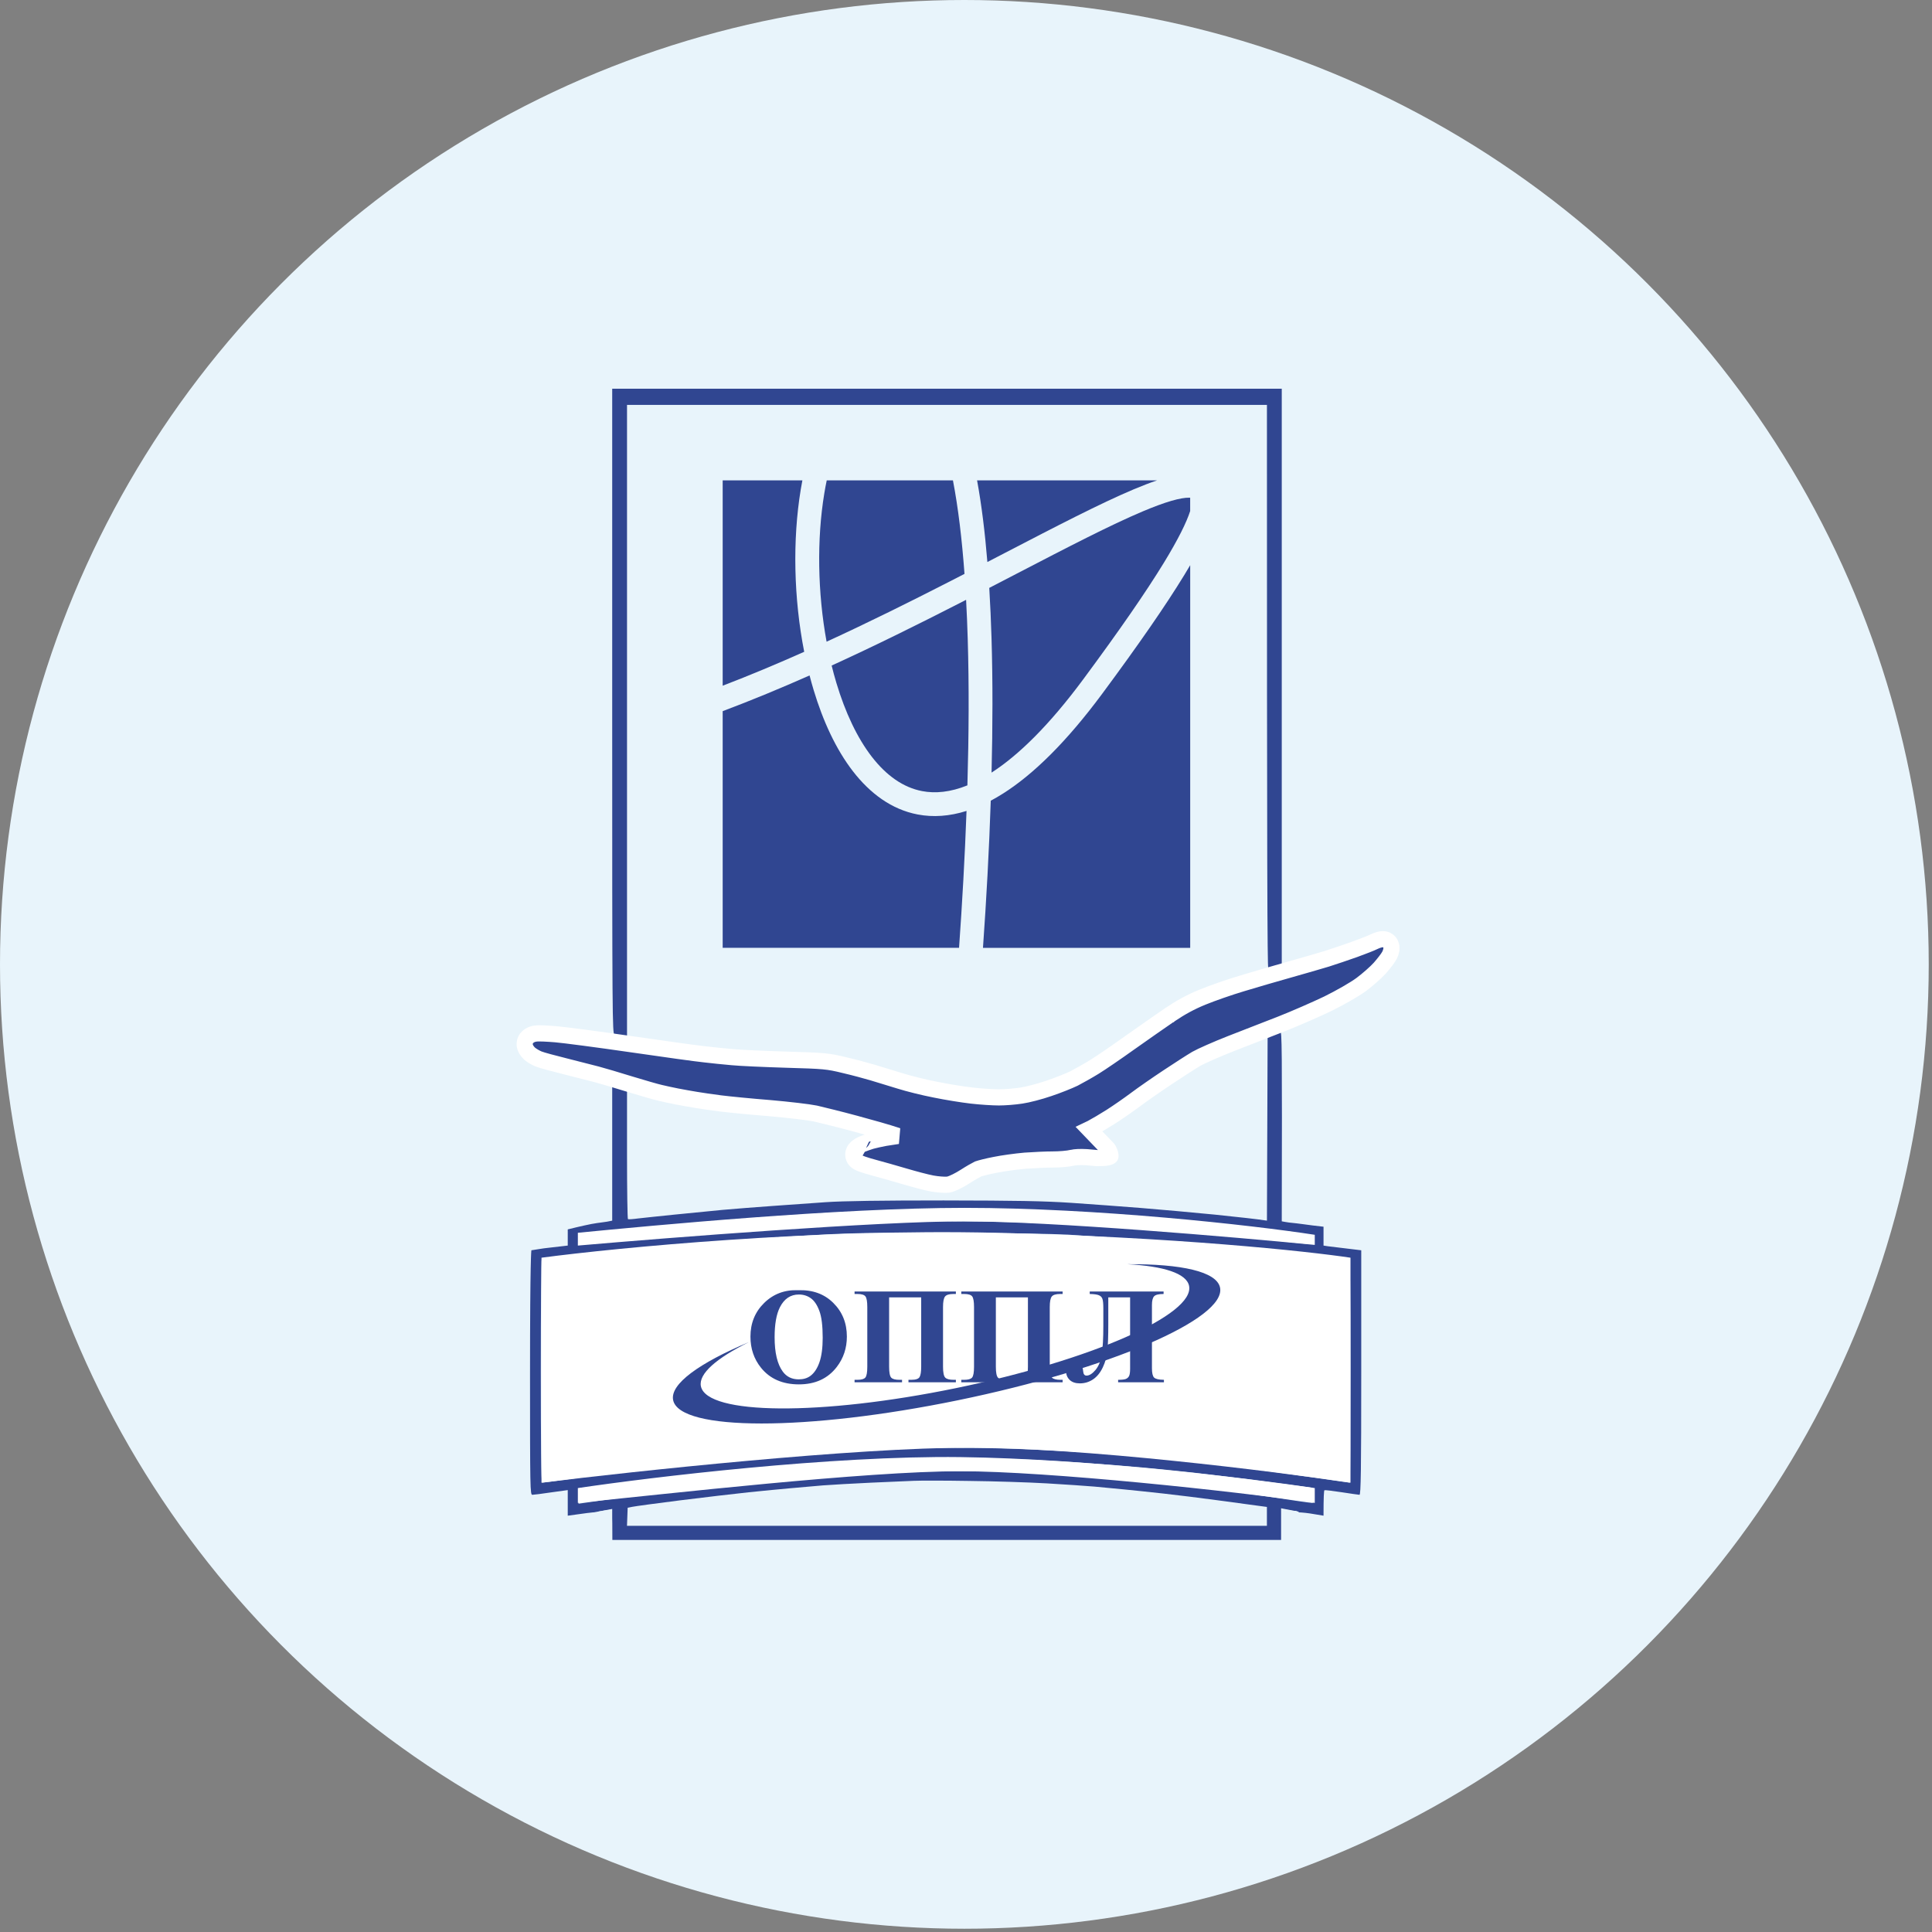 <?xml version="1.0" encoding="UTF-8"?> <svg xmlns="http://www.w3.org/2000/svg" width="296" height="296" viewBox="0 0 296 296" fill="none"><rect x="0" y="0" width="296" height="296" fill="#808080" stroke="none"/> <circle cx="147.75" cy="147.75" r="147.75" fill="#E8F4FB"></circle> <g clip-path="url(#clip0_33250_9516)"> <path d="M198.853 56.672H91.111V239.338H198.853V56.672Z" fill="#E8F4FB"></path> <path d="M145.999 73.598H126.662C126.525 74.253 126.401 74.922 126.289 75.605C125.13 82.63 125.266 90.806 126.64 98.314C133.123 95.336 139.409 92.206 145.302 89.192C146.132 88.768 146.955 88.345 147.77 87.925C147.38 82.606 146.801 77.764 145.999 73.598Z" fill="#304691"></path> <path d="M149.697 73.598C150.389 77.36 150.905 81.575 151.275 86.107C152.196 85.629 153.106 85.157 154.002 84.692C161.759 80.665 168.541 77.144 173.661 74.984C174.953 74.439 176.162 73.971 177.273 73.598H149.697Z" fill="#304691"></path> <path d="M182.345 76.259V78.297C181.788 80.027 180.528 82.599 178.314 86.222C175.58 90.695 171.528 96.561 165.954 104.088C160.727 111.145 156.036 115.711 151.916 118.37C152.091 111.307 152.109 104.353 151.912 97.801C151.832 95.159 151.718 92.575 151.564 90.07C153.021 89.316 154.445 88.577 155.833 87.857C163.53 83.861 170.111 80.445 175.086 78.346C176.772 77.635 178.231 77.094 179.455 76.737C180.702 76.375 181.598 76.236 182.192 76.251C182.249 76.252 182.3 76.255 182.345 76.259Z" fill="#304691"></path> <path d="M182.349 86.59V145.22H150.6C151.12 137.887 151.54 130.251 151.794 122.672C152.427 122.337 153.065 121.965 153.709 121.555C158.386 118.585 163.443 113.612 168.889 106.26C174.489 98.699 178.614 92.733 181.43 88.124C181.751 87.598 182.058 87.087 182.349 86.59Z" fill="#304691"></path> <path d="M146.936 145.216C147.422 138.389 147.823 131.3 148.082 124.241C145.463 125.067 142.959 125.236 140.593 124.784C136.595 124.022 133.3 121.55 130.688 118.179C128.082 114.814 126.082 110.462 124.65 105.695C124.432 104.969 124.227 104.232 124.034 103.484C119.654 105.423 115.196 107.274 110.721 108.956V145.216H146.936Z" fill="#304691"></path> <path d="M110.721 105.057C114.916 103.449 119.096 101.694 123.212 99.861C121.604 91.694 121.408 82.729 122.68 75.011C122.758 74.536 122.842 74.065 122.932 73.598H110.721V105.057Z" fill="#304691"></path> <path d="M146.957 92.441C147.311 92.259 147.664 92.079 148.015 91.898C148.121 93.852 148.203 95.859 148.265 97.911C148.479 105.023 148.437 112.622 148.214 120.325C145.589 121.385 143.286 121.587 141.279 121.205C138.403 120.656 135.819 118.846 133.575 115.949C131.327 113.045 129.496 109.141 128.147 104.649C127.884 103.773 127.64 102.879 127.416 101.969C134.236 98.856 140.827 95.576 146.957 92.441Z" fill="#304691"></path> <path d="M198.648 187.427L199.928 187.592L199.983 187.6C200.581 187.682 201.455 187.803 202.776 187.943V190.833L203.436 190.936C203.808 190.977 205.108 191.142 208.555 191.555V210.276C208.555 225.137 208.493 229.017 208.287 229.017C208.163 229.017 206.925 228.831 205.562 228.625C204.2 228.418 203.024 228.274 202.92 228.315C202.838 228.356 202.776 229.265 202.776 232.216L201.269 231.968C200.464 231.824 199.577 231.721 198.854 231.7V239.337H91.319V235.519C91.319 232.01 91.298 231.7 90.947 231.7C90.761 231.7 89.791 231.824 86.984 232.216V228.294L84.446 228.645C83.063 228.852 81.762 229.017 81.556 229.017C81.226 229.017 81.205 228.006 81.205 210.647C81.205 192.422 81.412 191.555 81.412 191.555L82.588 191.369C82.918 191.307 83.682 191.204 84.301 191.142C84.92 191.08 85.787 190.977 86.984 190.833V189.8V188.356C86.984 188.356 89.175 187.804 90.596 187.53C91.839 187.291 92.764 187.262 93.796 187.014V166.374L94.353 166.518C94.683 166.58 95.178 166.745 96.066 167.096V176.9C96.066 182.287 96.128 186.746 96.21 186.787C96.314 186.828 96.974 186.787 97.717 186.684C98.46 186.601 100.916 186.333 103.187 186.106C105.457 185.879 108.842 185.549 110.721 185.363C112.599 185.198 116.025 184.929 118.357 184.764C120.69 184.599 124.343 184.331 126.51 184.186C129.152 184.001 135.076 183.918 144.571 183.918C155.819 183.939 159.824 184.001 164.179 184.29C167.192 184.496 171.96 184.847 174.808 185.074C177.636 185.301 182.714 185.755 186.057 186.085L186.41 186.122C189.623 186.459 192.634 186.775 194.107 187.014L194.21 158.881L195.036 158.531C195.49 158.345 195.985 158.138 196.15 158.076C196.398 157.994 196.439 160.017 196.377 187.117L196.832 187.2C197.1 187.262 197.616 187.324 198.648 187.427Z" fill="#304691"></path> <path d="M126.101 185.879C128.371 185.755 132.231 185.569 134.666 185.487C137.102 185.404 141.024 185.301 143.377 185.301C145.75 185.28 150.25 185.342 153.387 185.466C156.545 185.569 160.797 185.755 162.84 185.879L163.011 185.889C165.051 186.013 168.005 186.192 169.651 186.312C171.344 186.415 174.894 186.704 177.495 186.931C180.095 187.138 184.512 187.571 187.299 187.86C190.085 188.128 194.358 188.603 196.793 188.872C199.229 189.161 201.252 189.388 201.293 189.388C201.314 189.388 201.334 189.656 201.334 190.007C201.334 190.502 201.252 190.626 200.88 190.626C200.612 190.626 199.188 190.481 197.722 190.316C196.257 190.151 191.468 189.697 187.092 189.305C182.717 188.892 177.103 188.438 174.605 188.273C172.283 188.1 168.945 187.892 166.895 187.764L166.452 187.736C164.471 187.612 160.467 187.427 157.577 187.324C154.687 187.2 148.784 187.117 144.47 187.117C140.157 187.117 134.254 187.2 131.364 187.324C128.474 187.447 123.686 187.674 120.734 187.84C117.783 188.025 113.655 188.294 111.549 188.479C109.444 188.644 106.142 188.913 104.222 189.078C102.302 189.264 98.071 189.677 94.831 190.007C91.59 190.358 88.886 190.626 88.804 190.626C88.701 190.626 88.639 190.337 88.639 190.007C88.639 189.449 88.721 189.388 89.402 189.284C89.836 189.222 92.189 188.954 94.624 188.665C97.06 188.397 101.807 187.881 105.151 187.551C108.495 187.2 113.655 186.746 116.606 186.519C119.558 186.292 123.83 186.003 126.101 185.879Z" fill="#E8F4FB"></path> <path d="M118.565 189.595C122.136 189.368 127.007 189.079 129.401 188.996C131.795 188.893 139.597 188.831 146.739 188.872C153.88 188.914 161.517 189.037 163.664 189.161C165.81 189.306 170.227 189.595 173.468 189.822C176.708 190.049 181.951 190.462 185.13 190.73C188.308 191.019 193.551 191.514 196.791 191.845C200.032 192.195 203.499 192.567 204.531 192.67C205.563 192.794 206.513 192.897 206.657 192.897C206.843 192.897 206.905 196.468 206.905 210.029C206.905 219.44 206.864 227.16 206.802 227.16C206.74 227.16 204.119 226.788 200.981 226.334C197.823 225.88 193.799 225.323 192.044 225.096C190.29 224.869 186.802 224.456 184.304 224.167C181.807 223.899 178.752 223.568 177.493 223.445C176.234 223.321 174.149 223.135 172.849 223.032C171.548 222.908 168.535 222.681 166.141 222.516C163.746 222.351 159.02 222.103 155.614 221.979C151.858 221.835 146.367 221.793 141.682 221.876C137.43 221.938 131.672 222.144 128.885 222.309C126.099 222.475 122.569 222.702 121.042 222.825C119.514 222.949 117.306 223.135 116.129 223.238C114.974 223.362 113.033 223.548 111.816 223.672C110.577 223.775 107.915 224.064 105.871 224.291C103.828 224.518 100.34 224.931 98.131 225.199C95.923 225.467 92.992 225.839 91.629 226.025C90.267 226.19 87.832 226.52 86.201 226.747C84.591 226.974 83.167 227.16 83.064 227.16C82.919 227.16 82.857 221.319 82.857 210.029C82.857 200.617 82.919 192.897 83.002 192.897C83.105 192.897 86.098 192.588 89.669 192.195C93.239 191.803 98.172 191.287 100.608 191.06C103.044 190.833 106.635 190.503 108.554 190.338C110.474 190.173 114.994 189.842 118.565 189.595Z" fill="#E8F4FB"></path> <path d="M124.862 224.167C127.484 224.001 131.199 223.774 133.118 223.671C135.058 223.589 140.487 223.485 145.193 223.465C149.899 223.465 155.699 223.547 158.093 223.651C160.487 223.774 164.43 224.001 166.865 224.187C169.301 224.352 173.243 224.662 175.637 224.889C178.031 225.116 181.231 225.446 182.758 225.611C184.285 225.797 186.7 226.066 188.124 226.251C189.549 226.416 192.789 226.829 195.349 227.18C197.908 227.51 200.302 227.841 200.674 227.882C201.334 227.985 201.334 228.006 201.334 229.12C201.334 230.07 201.272 230.255 200.983 230.255C200.777 230.255 198.114 229.884 195.039 229.409C191.964 228.955 188.393 228.439 187.092 228.274C185.792 228.109 184.017 227.882 183.171 227.779C182.325 227.675 179.992 227.407 178.011 227.18C176.029 226.953 172.913 226.623 171.096 226.458C169.28 226.293 165.709 225.983 163.15 225.777C159.435 225.488 156.029 225.405 146.122 225.405C137.927 225.405 132.478 225.488 130.022 225.673C127.979 225.818 124.181 226.127 121.56 226.354C118.938 226.582 114.728 226.994 112.169 227.283C109.609 227.552 105.399 228.068 102.777 228.398C100.156 228.749 95.925 229.327 88.639 230.379V229.182C88.639 228.357 88.721 227.985 88.907 227.985C89.031 227.964 89.815 227.882 90.6 227.779C91.404 227.675 94.273 227.304 96.998 226.974C99.722 226.623 104.036 226.127 106.596 225.838C109.155 225.55 113.242 225.137 115.677 224.91C118.113 224.683 122.241 224.352 124.862 224.167Z" fill="#E8F4FB"></path> <path d="M133.419 227.161C136.082 227.038 139.054 226.914 140.024 226.873C140.994 226.831 144.792 226.831 148.487 226.893C152.181 226.934 157.527 227.1 160.355 227.265C163.203 227.43 166.485 227.657 167.682 227.76C168.879 227.884 170.923 228.07 172.223 228.193C173.523 228.317 176.268 228.606 178.312 228.833C180.355 229.06 184.029 229.514 186.465 229.845C188.9 230.175 191.625 230.546 194.102 230.877V233.766H96.061L96.164 231.001L96.886 230.856C97.278 230.774 100.581 230.319 104.213 229.865C107.846 229.411 112.593 228.854 114.74 228.627C116.887 228.4 119.776 228.132 121.138 228.008C122.501 227.884 124.73 227.698 126.092 227.574C127.454 227.471 130.757 227.285 133.419 227.161Z" fill="#E8F4FB"></path> <path d="M91.635 231.596L92.357 231.473C92.749 231.39 93.245 231.328 93.451 231.307C93.761 231.287 93.802 231.534 93.802 236.034H196.384V231.184L197.044 231.349C197.416 231.431 197.932 231.493 198.654 231.493V238.924L91.635 238.82V231.596Z" fill="#E8F4FB"></path> <path fill-rule="evenodd" clip-rule="evenodd" d="M93.795 59.559H196.377V147.899L195.448 148.105C194.932 148.229 194.416 148.311 194.313 148.311C194.168 148.311 194.106 133.801 194.106 62.035H96.065V158.838L95.281 158.714C94.868 158.652 94.352 158.549 94.146 158.508C93.815 158.425 93.795 155.907 93.795 108.992V59.559ZM211.898 145.133C211.981 145.174 211.939 145.463 211.774 145.793C211.609 146.103 211.031 146.846 210.495 147.465C209.937 148.084 208.74 149.137 207.832 149.818C206.882 150.52 204.757 151.738 202.878 152.667C201.062 153.533 197.904 154.916 195.861 155.721C193.817 156.506 190.329 157.868 188.121 158.735C185.912 159.602 183.435 160.696 182.651 161.15C181.846 161.624 179.864 162.904 178.213 163.998C176.562 165.092 174.333 166.64 173.26 167.445C172.186 168.25 170.514 169.406 169.544 170.025C168.574 170.644 167.274 171.408 166.655 171.738C165.561 172.275 165.499 172.295 164.797 171.965C164.405 171.779 164.054 171.676 164.013 171.738C163.992 171.8 164.921 172.811 168.203 176.196L166.552 176.052C165.54 175.99 164.549 176.031 163.971 176.176C163.455 176.3 162.258 176.403 161.288 176.403C160.318 176.403 158.378 176.485 156.954 176.589C155.53 176.712 153.404 177.001 152.207 177.249C151.009 177.476 149.73 177.806 149.358 177.951C149.007 178.116 148.017 178.673 147.191 179.21C146.386 179.726 145.416 180.201 145.086 180.263C144.735 180.304 143.806 180.242 143.022 180.097C142.217 179.953 140.359 179.458 138.894 179.024C137.408 178.591 135.261 177.971 134.084 177.662C132.929 177.352 131.959 177.022 131.959 176.898C131.959 176.795 132.227 176.589 132.536 176.444C132.846 176.32 133.445 176.114 133.837 175.99C134.229 175.887 135.116 175.68 135.798 175.557C136.479 175.433 138.481 175.144 140.235 174.917C141.99 174.71 143.517 174.442 143.641 174.339C143.765 174.215 143.455 174.07 142.815 173.926C142.237 173.802 141.309 173.658 140.751 173.575C140.173 173.513 138.77 173.142 137.593 172.749C136.437 172.357 133.61 171.552 131.298 170.933C129.007 170.314 126.241 169.633 125.168 169.385C124.095 169.158 120.875 168.787 118.047 168.539C115.199 168.312 111.814 167.982 110.513 167.816C109.213 167.651 107.541 167.404 106.798 167.28C106.055 167.156 104.755 166.929 103.908 166.764C103.062 166.599 101.948 166.351 101.432 166.227C100.916 166.124 98.872 165.525 96.891 164.927C94.909 164.308 92.577 163.627 91.731 163.399C90.884 163.172 88.697 162.615 86.88 162.161C85.064 161.707 83.289 161.232 82.959 161.088C82.608 160.943 82.174 160.675 81.968 160.51C81.761 160.324 81.596 160.056 81.617 159.932C81.617 159.787 81.865 159.622 82.174 159.581C82.504 159.519 83.764 159.581 85.023 159.684C86.261 159.787 91.462 160.469 96.581 161.212C101.679 161.955 106.757 162.656 107.83 162.76C108.903 162.883 110.802 163.09 112.061 163.193C113.3 163.317 117.077 163.482 120.421 163.585C126.179 163.75 126.654 163.792 129.09 164.39C130.514 164.72 132.413 165.236 133.321 165.505C134.229 165.773 136.087 166.351 137.449 166.764C138.811 167.197 141.309 167.816 143.022 168.147C144.714 168.498 147.274 168.91 148.698 169.076C150.122 169.241 152.062 169.365 153.032 169.365C154.002 169.365 155.612 169.241 156.644 169.076C157.656 168.931 159.658 168.415 161.082 167.92C162.506 167.445 164.302 166.723 165.107 166.33C165.891 165.918 167.336 165.113 168.306 164.514C169.276 163.915 171.732 162.244 173.776 160.778C175.819 159.333 178.564 157.414 179.864 156.526C181.516 155.412 182.981 154.607 184.715 153.905C186.077 153.348 188.719 152.419 190.597 151.862C192.476 151.284 195.716 150.355 197.821 149.756C199.927 149.158 202.527 148.415 203.601 148.084C204.674 147.734 206.635 147.094 207.935 146.619C209.235 146.144 210.618 145.608 211.011 145.401C211.403 145.215 211.795 145.092 211.898 145.133ZM167.274 190.314C171.959 190.376 173.28 190.459 174.911 190.789C175.984 191.016 177.388 191.408 178.007 191.656C178.626 191.904 179.472 192.296 179.864 192.543C180.257 192.77 180.855 193.266 181.206 193.617C181.536 193.968 181.949 194.628 182.073 195.082C182.217 195.516 182.341 196.176 182.341 196.506C182.341 196.857 182.156 197.683 181.928 198.364C181.701 199.045 181.144 200.201 180.669 200.944C180.195 201.687 179.101 202.987 178.234 203.834C177.367 204.68 175.86 205.939 174.89 206.62C173.899 207.301 172.682 208.106 171.196 208.994V210.294C171.175 211.243 171.278 211.718 171.567 212.09C171.794 212.379 172.269 212.668 172.702 212.771C173.383 212.895 173.466 212.998 173.466 214.154H165.21V213.596C165.21 213.101 165.334 212.977 166.18 212.709C167.047 212.441 167.171 212.317 167.274 211.739C167.336 211.326 167.295 211.099 167.171 211.161C167.047 211.202 165.52 211.863 163.765 212.606C162.011 213.369 158.791 214.587 156.644 215.289C154.477 216.011 150.906 217.064 148.698 217.642C146.489 218.199 143.228 218.942 141.474 219.293C139.719 219.623 136.603 220.139 134.559 220.428C132.516 220.717 129.585 221.048 128.058 221.171C126.53 221.275 123.744 221.378 121.865 221.378C119.987 221.378 117.531 221.295 116.396 221.171C115.261 221.068 113.589 220.779 112.681 220.552C111.772 220.325 110.472 219.871 109.791 219.541C109.048 219.19 108.243 218.591 107.768 218.055C107.273 217.456 106.922 216.775 106.777 216.115C106.633 215.557 106.571 214.67 106.633 214.154C106.674 213.638 107.005 212.626 107.355 211.883C107.706 211.14 108.429 210.026 108.986 209.407C109.543 208.767 110.555 207.776 111.236 207.219C111.917 206.641 113.176 205.712 114.022 205.134C114.868 204.577 115.921 203.916 117.118 203.214V204.143C117.118 205.031 117.077 205.113 115.921 205.96C115.281 206.455 114.27 207.384 113.713 208.003C113.135 208.643 112.454 209.613 112.165 210.17C111.834 210.831 111.628 211.594 111.587 212.503C111.525 213.658 111.607 214.009 112.103 214.979C112.474 215.702 113.011 216.342 113.609 216.775C114.125 217.147 115.054 217.621 115.673 217.848C116.293 218.075 117.593 218.426 118.563 218.633C120.008 218.942 121.226 219.004 125.684 219.004C129.523 218.984 131.814 218.88 133.734 218.633C135.199 218.426 137.304 218.137 138.378 217.952C139.451 217.786 141.453 217.415 142.815 217.126C144.178 216.837 146.221 216.383 147.356 216.094C148.491 215.826 150.432 215.31 151.691 214.938C152.929 214.587 154.023 214.236 154.105 214.174C154.188 214.112 152.578 214.071 146.84 214.154V213.535C146.84 212.977 146.923 212.895 147.563 212.812C147.996 212.75 148.409 212.523 148.595 212.255C148.863 211.842 148.904 210.542 148.904 195.165H142.712V211.883L143.166 212.296C143.434 212.523 143.889 212.75 144.198 212.812C144.673 212.895 144.776 213.019 144.776 214.154L136.623 214.051V213.555C136.623 213.142 136.788 213.019 137.552 212.792C138.068 212.626 138.543 212.379 138.625 212.255C138.708 212.11 138.79 208.374 138.79 203.937C138.811 196.465 138.77 195.867 138.44 195.557C138.233 195.351 137.717 195.062 137.284 194.876C136.685 194.628 136.541 194.442 136.623 193.617L154.89 193.514V194.133C154.89 194.69 154.807 194.773 153.961 194.958C153.197 195.123 153.012 195.268 152.867 195.743C152.784 196.052 152.723 199.788 152.723 204.061C152.723 210.666 152.764 211.883 153.032 212.172C153.197 212.379 153.693 212.647 154.126 212.771C154.725 212.957 154.89 213.122 154.89 213.493C154.89 213.741 154.952 213.947 155.034 213.947C155.137 213.947 155.323 213.865 155.468 213.782C155.695 213.679 155.695 213.535 155.53 213.184C155.406 212.915 155.303 212.296 155.303 211.78C155.303 211.264 155.468 210.521 155.653 210.108C155.881 209.675 156.293 209.262 156.685 209.076C157.14 208.891 157.532 208.849 157.821 208.973C158.089 209.056 158.584 209.51 159.616 210.748L159.864 210.129C159.988 209.799 160.277 208.952 160.504 208.271C160.71 207.59 161.144 205.918 161.433 204.556C161.784 202.864 161.969 201.171 162.052 199.19C162.114 197.022 162.073 196.176 161.866 195.784C161.68 195.454 161.268 195.165 160.71 195.02C159.947 194.773 159.843 194.69 159.843 193.514H173.466V194.133C173.466 194.69 173.383 194.773 172.744 194.855C172.351 194.917 171.835 195.144 171.608 195.371C171.216 195.763 171.196 196.052 171.196 206.723L172.475 205.856C173.198 205.361 174.415 204.308 175.22 203.524C176.005 202.719 176.934 201.563 177.264 200.944C177.718 200.098 177.883 199.458 177.966 198.364C178.027 197.353 177.945 196.671 177.718 196.094C177.553 195.639 177.037 194.938 176.624 194.504C176.19 194.091 175.509 193.575 175.117 193.348C174.725 193.142 173.734 192.75 172.95 192.502C172.145 192.254 170.659 191.924 169.648 191.759C168.45 191.553 166.283 191.45 163.559 191.45C161.123 191.45 158.234 191.594 156.747 191.759C155.323 191.924 154.002 192.069 153.796 192.069C153.548 192.069 153.466 191.924 153.486 191.615C153.548 191.202 153.713 191.119 154.787 190.975C155.468 190.892 157.284 190.686 158.811 190.521C160.731 190.335 163.352 190.252 167.274 190.314ZM116.293 193.514H134.662V194.133C134.662 194.69 134.58 194.773 133.94 194.855C133.548 194.917 133.032 195.144 132.805 195.371C132.413 195.763 132.392 196.073 132.371 211.78L132.846 212.214C133.114 212.461 133.63 212.73 133.981 212.792C134.58 212.895 134.662 212.998 134.662 214.154L126.51 214.051L126.448 213.493C126.406 212.977 126.489 212.915 127.17 212.812C127.603 212.75 128.058 212.606 128.181 212.461C128.346 212.275 128.47 210.521 128.553 207.342C128.635 204.68 128.615 200.841 128.367 195.165H122.485L122.361 196.878C122.299 197.807 122.278 201.543 122.32 205.196C122.361 210.727 122.423 211.883 122.691 212.172C122.856 212.379 123.352 212.647 123.785 212.771C124.445 212.977 124.569 213.101 124.445 214.051L116.293 214.154V213.535C116.293 212.977 116.355 212.915 117.118 212.812C117.668 212.743 118.047 212.558 118.253 212.255C118.522 211.842 118.563 210.583 118.563 203.937C118.563 197.291 118.522 196.032 118.253 195.639C118.088 195.371 117.572 195.041 117.118 194.917C116.396 194.69 116.293 194.566 116.293 194.091V193.514Z" fill="#304691"></path> <path d="M162.899 204.146C163.146 202.784 163.435 200.162 163.58 198.325L163.827 194.961H167.274L167.398 196.88C167.46 197.912 167.481 201.05 167.378 208.872L166.552 209.347C166.098 209.615 164.612 210.276 163.249 210.854C161.887 211.432 160.752 211.845 160.711 211.783C160.69 211.721 160.855 211.308 161.082 210.854C161.309 210.4 161.722 209.265 161.99 208.336C162.259 207.386 162.672 205.508 162.899 204.146Z" fill="#E8F4FB"></path> <path d="M129.613 190.523C116.486 191.431 106.049 196.406 102.471 198.779C101.886 201.05 100.964 206.767 101.955 211.473C103.193 217.355 107.94 222.412 108.972 222.619C110.005 222.825 167.178 220.761 175.228 219.316C183.277 217.871 194.32 197.334 184.103 192.794C173.886 188.253 146.022 189.388 129.613 190.523Z" fill="#E8F4FB"></path> <path d="M152.52 188.873C124.945 188.212 94.659 191.143 82.963 192.691V227.16C97.48 225.371 130.91 221.794 148.496 221.794C166.081 221.794 194.764 225.371 206.907 227.16V192.691C200.268 191.694 180.096 189.533 152.52 188.873Z" fill="white"></path> <path d="M147.771 185.055C128.366 185.055 100.195 187.738 88.533 188.873V190.834C102.74 189.596 134.478 187.119 147.771 187.119C161.063 187.119 189.085 189.527 201.435 190.731V189.183C191.631 187.669 167.998 185.055 147.771 185.055Z" fill="white"></path> <path d="M147.151 223.24C127.419 222.992 99.851 226.301 88.533 227.987V230.257C102.5 228.847 132.6 225.407 147.151 225.407C160.535 225.407 188.913 228.434 201.435 230.257V227.987C191.562 226.508 166.883 223.487 147.151 223.24Z" fill="white"></path> <path d="M212.46 144.029L212.414 144.006L212.366 143.987C212.15 143.901 211.959 143.892 211.866 143.891C211.758 143.89 211.663 143.9 211.593 143.911C211.454 143.932 211.319 143.968 211.208 144.002C210.979 144.072 210.726 144.173 210.488 144.286L210.465 144.297L210.442 144.309C210.141 144.468 208.853 144.972 207.518 145.46C206.267 145.916 204.381 146.533 203.288 146.89L203.244 146.905C203.241 146.906 203.237 146.907 203.234 146.908C202.17 147.235 199.596 147.971 197.491 148.569C195.39 149.166 192.141 150.098 190.247 150.68C188.335 151.248 185.66 152.188 184.256 152.762C182.432 153.501 180.891 154.349 179.179 155.504L179.177 155.506L179.174 155.507C177.865 156.401 175.113 158.325 173.069 159.771L173.065 159.774L173.062 159.776C171.024 161.237 168.596 162.889 167.663 163.464C166.731 164.04 165.326 164.823 164.555 165.229C163.803 165.594 162.076 166.289 160.698 166.749L160.69 166.751L160.683 166.754C159.307 167.232 157.386 167.724 156.477 167.854L156.467 167.855L156.456 167.857C155.49 168.011 153.945 168.13 153.04 168.13C152.13 168.13 150.239 168.011 148.848 167.849C147.463 167.689 144.94 167.282 143.281 166.938L143.273 166.936L143.264 166.935C141.588 166.612 139.139 166.004 137.832 165.588L137.824 165.585L137.816 165.583C137.257 165.413 136.605 165.213 135.968 165.018C135.074 164.743 134.211 164.478 133.68 164.321C132.753 164.048 130.836 163.526 129.385 163.19C126.816 162.559 126.22 162.516 120.465 162.351C117.11 162.248 113.38 162.084 112.192 161.965L112.181 161.964L112.17 161.963C110.933 161.861 109.05 161.657 107.98 161.534L107.968 161.532L107.957 161.531C106.921 161.431 101.882 160.736 96.768 159.99L96.767 159.99C91.66 159.249 86.417 158.561 85.133 158.454L85.132 158.454C84.491 158.402 83.844 158.359 83.308 158.337C83.041 158.327 82.792 158.321 82.581 158.322C82.409 158.323 82.185 158.329 81.99 158.362C81.686 158.406 81.381 158.511 81.119 158.679C80.984 158.766 80.825 158.892 80.687 159.071C80.564 159.23 80.414 159.493 80.39 159.84C80.366 160.121 80.434 160.349 80.472 160.459C80.525 160.61 80.594 160.742 80.658 160.846C80.785 161.055 80.955 161.261 81.147 161.434L81.174 161.458L81.202 161.481C81.494 161.714 82.023 162.041 82.486 162.233C82.765 162.352 83.392 162.53 84.045 162.708C84.768 162.904 85.674 163.138 86.588 163.367C88.405 163.821 90.583 164.376 91.418 164.6C92.242 164.821 94.557 165.496 96.529 166.113L96.535 166.115L96.54 166.116C98.456 166.695 100.546 167.31 101.171 167.44C101.711 167.569 102.825 167.817 103.679 167.983C104.541 168.152 105.854 168.381 106.602 168.505C107.363 168.632 109.051 168.882 110.365 169.049C111.693 169.218 115.098 169.55 117.952 169.777C120.782 170.025 123.911 170.389 124.909 170.598C125.975 170.845 128.715 171.52 130.983 172.133L130.985 172.134C133.3 172.753 136.091 173.549 137.203 173.926L137.206 173.927L137.209 173.928C137.32 173.965 137.433 174.002 137.548 174.039C136.687 174.162 135.957 174.274 135.584 174.342C134.868 174.472 133.949 174.686 133.53 174.797L133.5 174.804L133.472 174.813C133.065 174.942 132.434 175.158 132.084 175.298L132.052 175.311L132.021 175.326C131.794 175.431 131.567 175.566 131.377 175.714C131.285 175.786 131.168 175.888 131.06 176.017L131.059 176.019C130.997 176.093 130.728 176.417 130.728 176.902C130.728 177.31 130.92 177.588 131.008 177.698C131.108 177.824 131.211 177.907 131.269 177.95C131.39 178.04 131.513 178.104 131.593 178.143C131.765 178.228 131.975 178.308 132.183 178.382C132.612 178.533 133.177 178.703 133.772 178.862L133.775 178.863L133.777 178.864C134.934 179.168 137.063 179.782 138.552 180.216C140.013 180.648 141.927 181.161 142.807 181.32C143.249 181.401 143.72 181.458 144.13 181.488C144.514 181.518 144.936 181.532 145.238 181.497L145.28 181.492L145.322 181.484C145.68 181.417 146.152 181.202 146.519 181.02C146.941 180.81 147.424 180.541 147.867 180.256L147.871 180.254L147.874 180.252C148.637 179.756 149.528 179.255 149.852 179.096C150.171 178.983 151.306 178.686 152.445 178.47L152.455 178.468L152.465 178.466C153.6 178.231 155.67 177.948 157.06 177.827C158.465 177.726 160.368 177.645 161.296 177.645C162.301 177.645 163.612 177.542 164.268 177.384L164.274 177.383L164.28 177.381C164.67 177.284 165.502 177.233 166.468 177.291L168.103 177.434L171.412 177.724L169.1 175.339C168.178 174.387 167.443 173.626 166.865 173.021C166.974 172.969 167.089 172.912 167.208 172.854L167.227 172.845L167.245 172.835C167.9 172.486 169.228 171.705 170.219 171.073C171.216 170.436 172.913 169.263 174.011 168.44C175.057 167.655 177.264 166.122 178.905 165.035C180.556 163.94 182.507 162.681 183.283 162.223C183.982 161.82 186.371 160.759 188.581 159.892C190.789 159.025 194.273 157.664 196.312 156.882L196.317 156.88L196.322 156.878C198.394 156.061 201.579 154.667 203.42 153.788L203.427 153.785L203.435 153.781C205.334 152.842 207.537 151.586 208.576 150.818L208.579 150.816L208.583 150.813C209.53 150.103 210.794 148.997 211.423 148.298L211.431 148.289L211.438 148.28C211.721 147.954 212.015 147.595 212.263 147.272C212.492 146.975 212.738 146.637 212.875 146.38L212.882 146.366L212.89 146.351C213.013 146.105 213.111 145.835 213.157 145.571C213.178 145.447 213.201 145.258 213.172 145.045C213.153 144.904 213.054 144.327 212.46 144.029ZM132.669 175.912C132.67 175.913 132.672 175.913 132.675 175.915C132.67 175.913 132.669 175.912 132.669 175.912Z" fill="#304691" stroke="white" stroke-width="2.477"></path> <path d="M168.69 178.655C174.349 178.655 169.309 173.392 169.309 173.082C170.479 173.908 173.937 176.178 174.35 176.591C174.866 177.107 174.453 179.997 174.659 180.822C174.865 181.648 163.902 178.655 168.69 178.655Z" fill="#E8F4FB"></path> <path d="M122.269 197.675C124.485 197.593 126.284 198.239 127.665 199.614C129.054 200.988 129.748 202.709 129.748 204.774C129.748 206.539 129.231 208.091 128.199 209.432C126.831 211.21 124.899 212.099 122.402 212.099C119.899 212.099 117.964 211.251 116.596 209.555C115.515 208.214 114.975 206.624 114.975 204.784C114.975 202.719 115.676 200.999 117.078 199.624C118.487 198.243 120.217 197.593 122.269 197.675ZM122.392 198.331C121.12 198.331 120.152 198.981 119.489 200.281C118.948 201.348 118.678 202.88 118.678 204.877C118.678 207.25 119.095 209.004 119.93 210.14C120.511 210.933 121.325 211.33 122.371 211.33C123.076 211.33 123.664 211.159 124.136 210.817C124.738 210.379 125.206 209.681 125.542 208.724C125.877 207.76 126.044 206.505 126.044 204.959C126.044 203.119 125.873 201.744 125.531 200.835C125.189 199.918 124.752 199.272 124.218 198.896C123.691 198.52 123.083 198.331 122.392 198.331ZM139.186 211.781V211.401H139.627C140.304 211.401 140.725 211.258 140.889 210.971C141.053 210.683 141.135 210.157 141.135 209.391V198.773H136.221V209.391C136.221 210.287 136.331 210.847 136.549 211.073C136.768 211.292 137.179 211.401 137.781 211.401H138.201V211.781H130.928V211.401H131.369C131.977 211.401 132.381 211.285 132.579 211.053C132.778 210.82 132.877 210.266 132.877 209.391V200.25C132.877 199.422 132.784 198.882 132.6 198.629C132.415 198.376 132.005 198.249 131.369 198.249H130.928V197.87H146.449V198.249H146.08C145.424 198.249 144.993 198.379 144.788 198.639C144.582 198.899 144.48 199.436 144.48 200.25V209.391C144.48 210.287 144.596 210.847 144.829 211.073C145.061 211.292 145.492 211.401 146.121 211.401H146.449V211.781H139.186ZM155.539 211.781V211.401H155.98C156.657 211.401 157.078 211.258 157.242 210.971C157.406 210.683 157.488 210.157 157.488 209.391V198.773H152.574V209.391C152.574 210.287 152.684 210.847 152.902 211.073C153.121 211.292 153.532 211.401 154.134 211.401H154.554V211.781H147.28V211.401H147.722C148.33 211.401 148.734 211.285 148.932 211.053C149.131 210.82 149.23 210.266 149.23 209.391V200.25C149.23 199.422 149.137 198.882 148.953 198.629C148.768 198.376 148.358 198.249 147.722 198.249H147.28V197.87H162.803V198.249H162.433C161.776 198.249 161.346 198.379 161.141 198.639C160.935 198.899 160.833 199.436 160.833 200.25V209.391C160.833 210.287 160.949 210.847 161.182 211.073C161.414 211.292 161.845 211.401 162.474 211.401H162.803V211.781H155.539ZM178.273 198.249C177.521 198.249 177.035 198.369 176.816 198.608C176.598 198.848 176.488 199.292 176.488 199.942V209.617C176.488 210.355 176.598 210.834 176.816 211.053C177.035 211.272 177.538 211.388 178.324 211.401V211.781H171.307V211.401C171.868 211.401 172.261 211.357 172.487 211.268C172.72 211.172 172.887 211.018 172.99 210.806C173.092 210.594 173.144 210.218 173.144 209.678V198.773H169.799V202.927C169.799 204.665 169.755 205.988 169.666 206.898C169.584 207.807 169.348 208.673 168.958 209.493C168.575 210.307 168.079 210.919 167.47 211.33C166.862 211.74 166.188 211.945 165.449 211.945C164.779 211.945 164.259 211.771 163.89 211.422C163.521 211.066 163.336 210.629 163.336 210.109C163.336 209.678 163.449 209.326 163.675 209.052C163.9 208.772 164.225 208.632 164.649 208.632C165.436 208.632 165.87 209.121 165.952 210.099C165.986 210.536 166.157 210.755 166.465 210.755C166.896 210.755 167.354 210.468 167.84 209.894C168.325 209.312 168.647 208.515 168.804 207.503C168.961 206.491 169.04 205.024 169.04 203.102V200.476C169.04 199.73 168.992 199.234 168.896 198.988C168.807 198.735 168.63 198.554 168.363 198.444C168.103 198.328 167.635 198.263 166.957 198.249V197.87H178.273V198.249Z" fill="#304691"></path> <path fill-rule="evenodd" clip-rule="evenodd" d="M146.423 212.681C167.076 208.432 183.084 201.413 182.176 197.003C181.783 195.093 178.28 193.986 172.755 193.69C181.02 193.627 186.418 194.821 186.922 197.27C187.903 202.039 169.941 209.765 146.803 214.525C123.664 219.286 104.111 219.279 103.13 214.509C102.626 212.061 107.114 208.833 114.732 205.628C109.773 208.08 106.992 210.481 107.385 212.391C108.292 216.8 125.77 216.93 146.423 212.681Z" fill="#304691"></path> <path d="M93.796 231.185L91.01 231.701V239.441H198.958V231.598L196.275 231.082V235.932H93.796V231.185Z" fill="#E8F4FB"></path> </g> <defs> <clipPath id="clip0_33250_9516"> <rect width="135.606" height="182.872" fill="white" transform="translate(78.936 56.672)"></rect> </clipPath> </defs> </svg> 